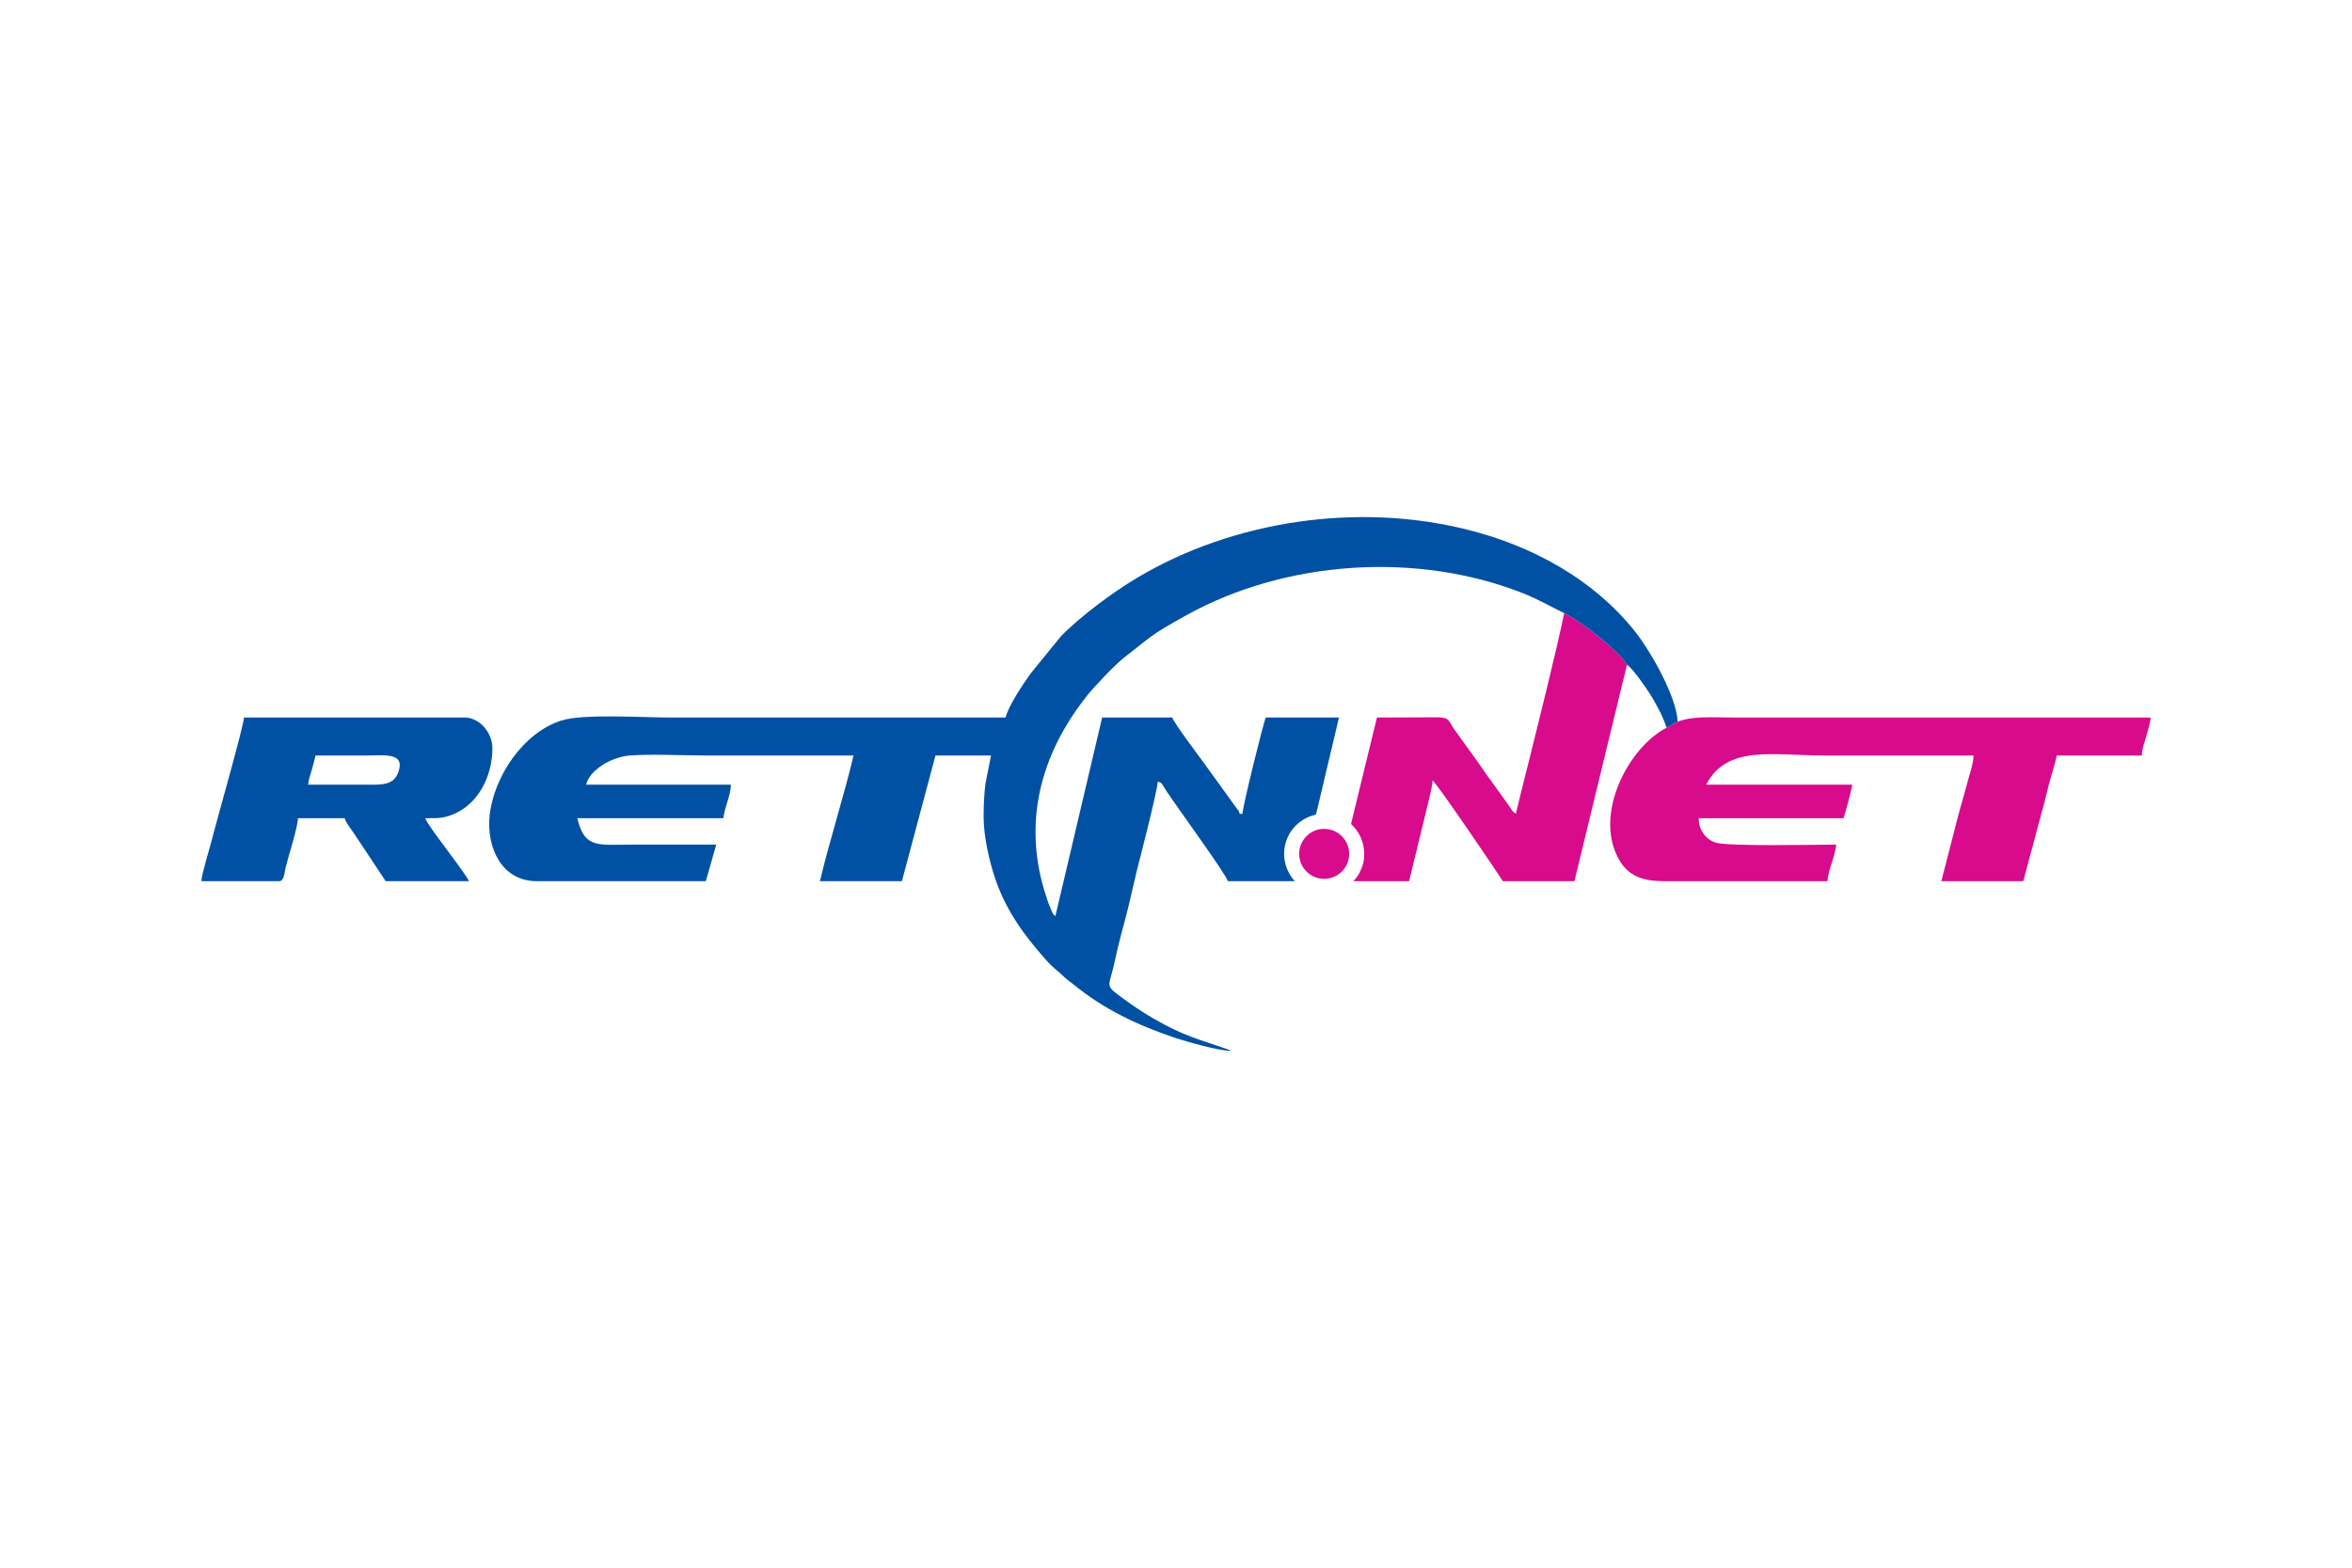 <?xml version="1.0" encoding="UTF-8"?>
<!DOCTYPE svg PUBLIC "-//W3C//DTD SVG 1.1//EN" "http://www.w3.org/Graphics/SVG/1.1/DTD/svg11.dtd">
<!-- Creator: CorelDRAW X7 -->
<svg xmlns="http://www.w3.org/2000/svg" xml:space="preserve" width="101.6mm" height="67.733mm" version="1.1" style="shape-rendering:geometricPrecision; text-rendering:geometricPrecision; image-rendering:optimizeQuality; fill-rule:evenodd; clip-rule:evenodd"
viewBox="0 0 10160 6773"
 xmlns:xlink="http://www.w3.org/1999/xlink">
 <defs>
  <style type="text/css">
   <![CDATA[
    .fil1 {fill:#0051A4}
    .fil0 {fill:#D70B8B}
   ]]>
  </style>
 </defs>
 <g id="Слой_x0020_1">
  <g id="_2951575340272">
   <path class="fil0" d="M7247 3118l-48 26c-161,85 -296,345 -223,532 42,108 112,131 217,131l701 0c4,-53 34,-108 38,-158 -73,0 -471,9 -522,-9 -41,-14 -72,-52 -72,-105l625 0c6,-12 37,-128 38,-145l-631 0c91,-173 285,-126 511,-126 215,0 430,0 644,0 0,38 -23,99 -32,137 -11,43 -26,90 -37,134l-70 272 354 0 72 -269c13,-46 25,-91 35,-135 12,-47 28,-94 38,-139l367 0c0,-27 12,-57 19,-82 6,-25 18,-56 19,-82l-1800 0c-93,0 -175,-8 -243,18z"/>
   <path class="fil0" d="M7028 2872c-27,-52 -195,-187 -271,-223 -34,164 -112,475 -155,649 -19,75 -37,146 -54,218 -15,-10 -18,-17 -29,-34l-79 -110c-19,-25 -33,-47 -52,-74l-106 -147c-25,-35 -18,-52 -74,-52 -87,0 -173,1 -260,1l-112 460c35,32 57,78 57,129 0,14 -1,27 -4,40 -3,11 -6,20 -10,28 -7,18 -18,34 -31,48l-1 2 240 0 78 -321c6,-26 23,-88 23,-115 19,13 297,423 304,436l309 0 227 -935z"/>
   <path class="fil1" d="M6757 2649c76,36 244,171 271,223 27,18 77,92 98,124 14,21 27,45 39,68 9,16 30,63 34,80l48 -26c-5,-109 -116,-304 -186,-392 -177,-222 -441,-368 -724,-438 -471,-118 -1009,-40 -1426,209 -101,60 -245,166 -329,253l-130 160c-29,40 -96,139 -108,190l-1446 0c-125,0 -380,-17 -473,13 -164,52 -291,240 -310,410 -14,138 51,283 202,284l732 0 45 -158c-118,0 -236,0 -354,0 -156,0 -215,20 -246,-114l631 0c4,-48 32,-96 32,-145l-625 0c13,-59 103,-119 189,-126 96,-7 223,0 322,0 215,0 430,0 644,0 -38,164 -108,383 -145,543l354 0 145 -543 240 0 -24 121c-6,50 -8,90 -8,144 0,85 24,186 45,252 47,147 127,257 226,368 24,28 49,45 75,70 14,14 26,21 42,34 132,108 276,176 439,231 47,15 184,56 241,56 -1,-1 -4,-4 -4,-3l-9 -3c-2,-1 -3,-2 -5,-2 -125,-44 -180,-53 -317,-132 -49,-28 -94,-59 -140,-93 -74,-55 -50,-39 -24,-165 13,-62 30,-123 47,-187 17,-67 31,-132 46,-194 15,-59 89,-346 90,-384 19,6 15,6 25,20 6,10 9,16 17,27 31,48 254,354 261,383l289 0c-28,-31 -46,-73 -46,-118 0,-83 58,-152 136,-169 3,-5 4,-11 8,-27l93 -393 -316 0c-11,23 -100,385 -101,416l-12 0c-6,-21 -4,-10 -16,-28l-130 -180c-15,-22 -138,-183 -145,-208l-303 0 -202 858c-14,-10 -15,-21 -23,-39 -8,-18 -11,-27 -17,-47 -104,-315 -25,-614 178,-868 27,-34 123,-136 159,-163 123,-95 107,-93 267,-182 432,-240 1002,-277 1461,-94 66,27 117,57 173,84z"/>
   <path class="fil1" d="M1331 3390c2,-23 9,-40 15,-61 7,-23 12,-44 17,-65 74,0 147,0 221,0 74,0 165,-14 138,68 -21,66 -77,58 -163,58 -76,0 -152,0 -228,0zm-461 417l335 0c23,0 23,-35 29,-60 13,-52 52,-172 53,-212l202 0c6,22 28,47 41,67l136 205 360 0c-27,-52 -182,-243 -189,-272 61,0 79,0 121,-17 109,-45 169,-165 169,-286 0,-65 -54,-132 -120,-132l-953 0c-1,36 -123,463 -138,525 -10,40 -45,151 -46,182z"/>
   <circle class="fil0" cx="5720" cy="3689" r="108"/>
  </g>
 </g>
</svg>
